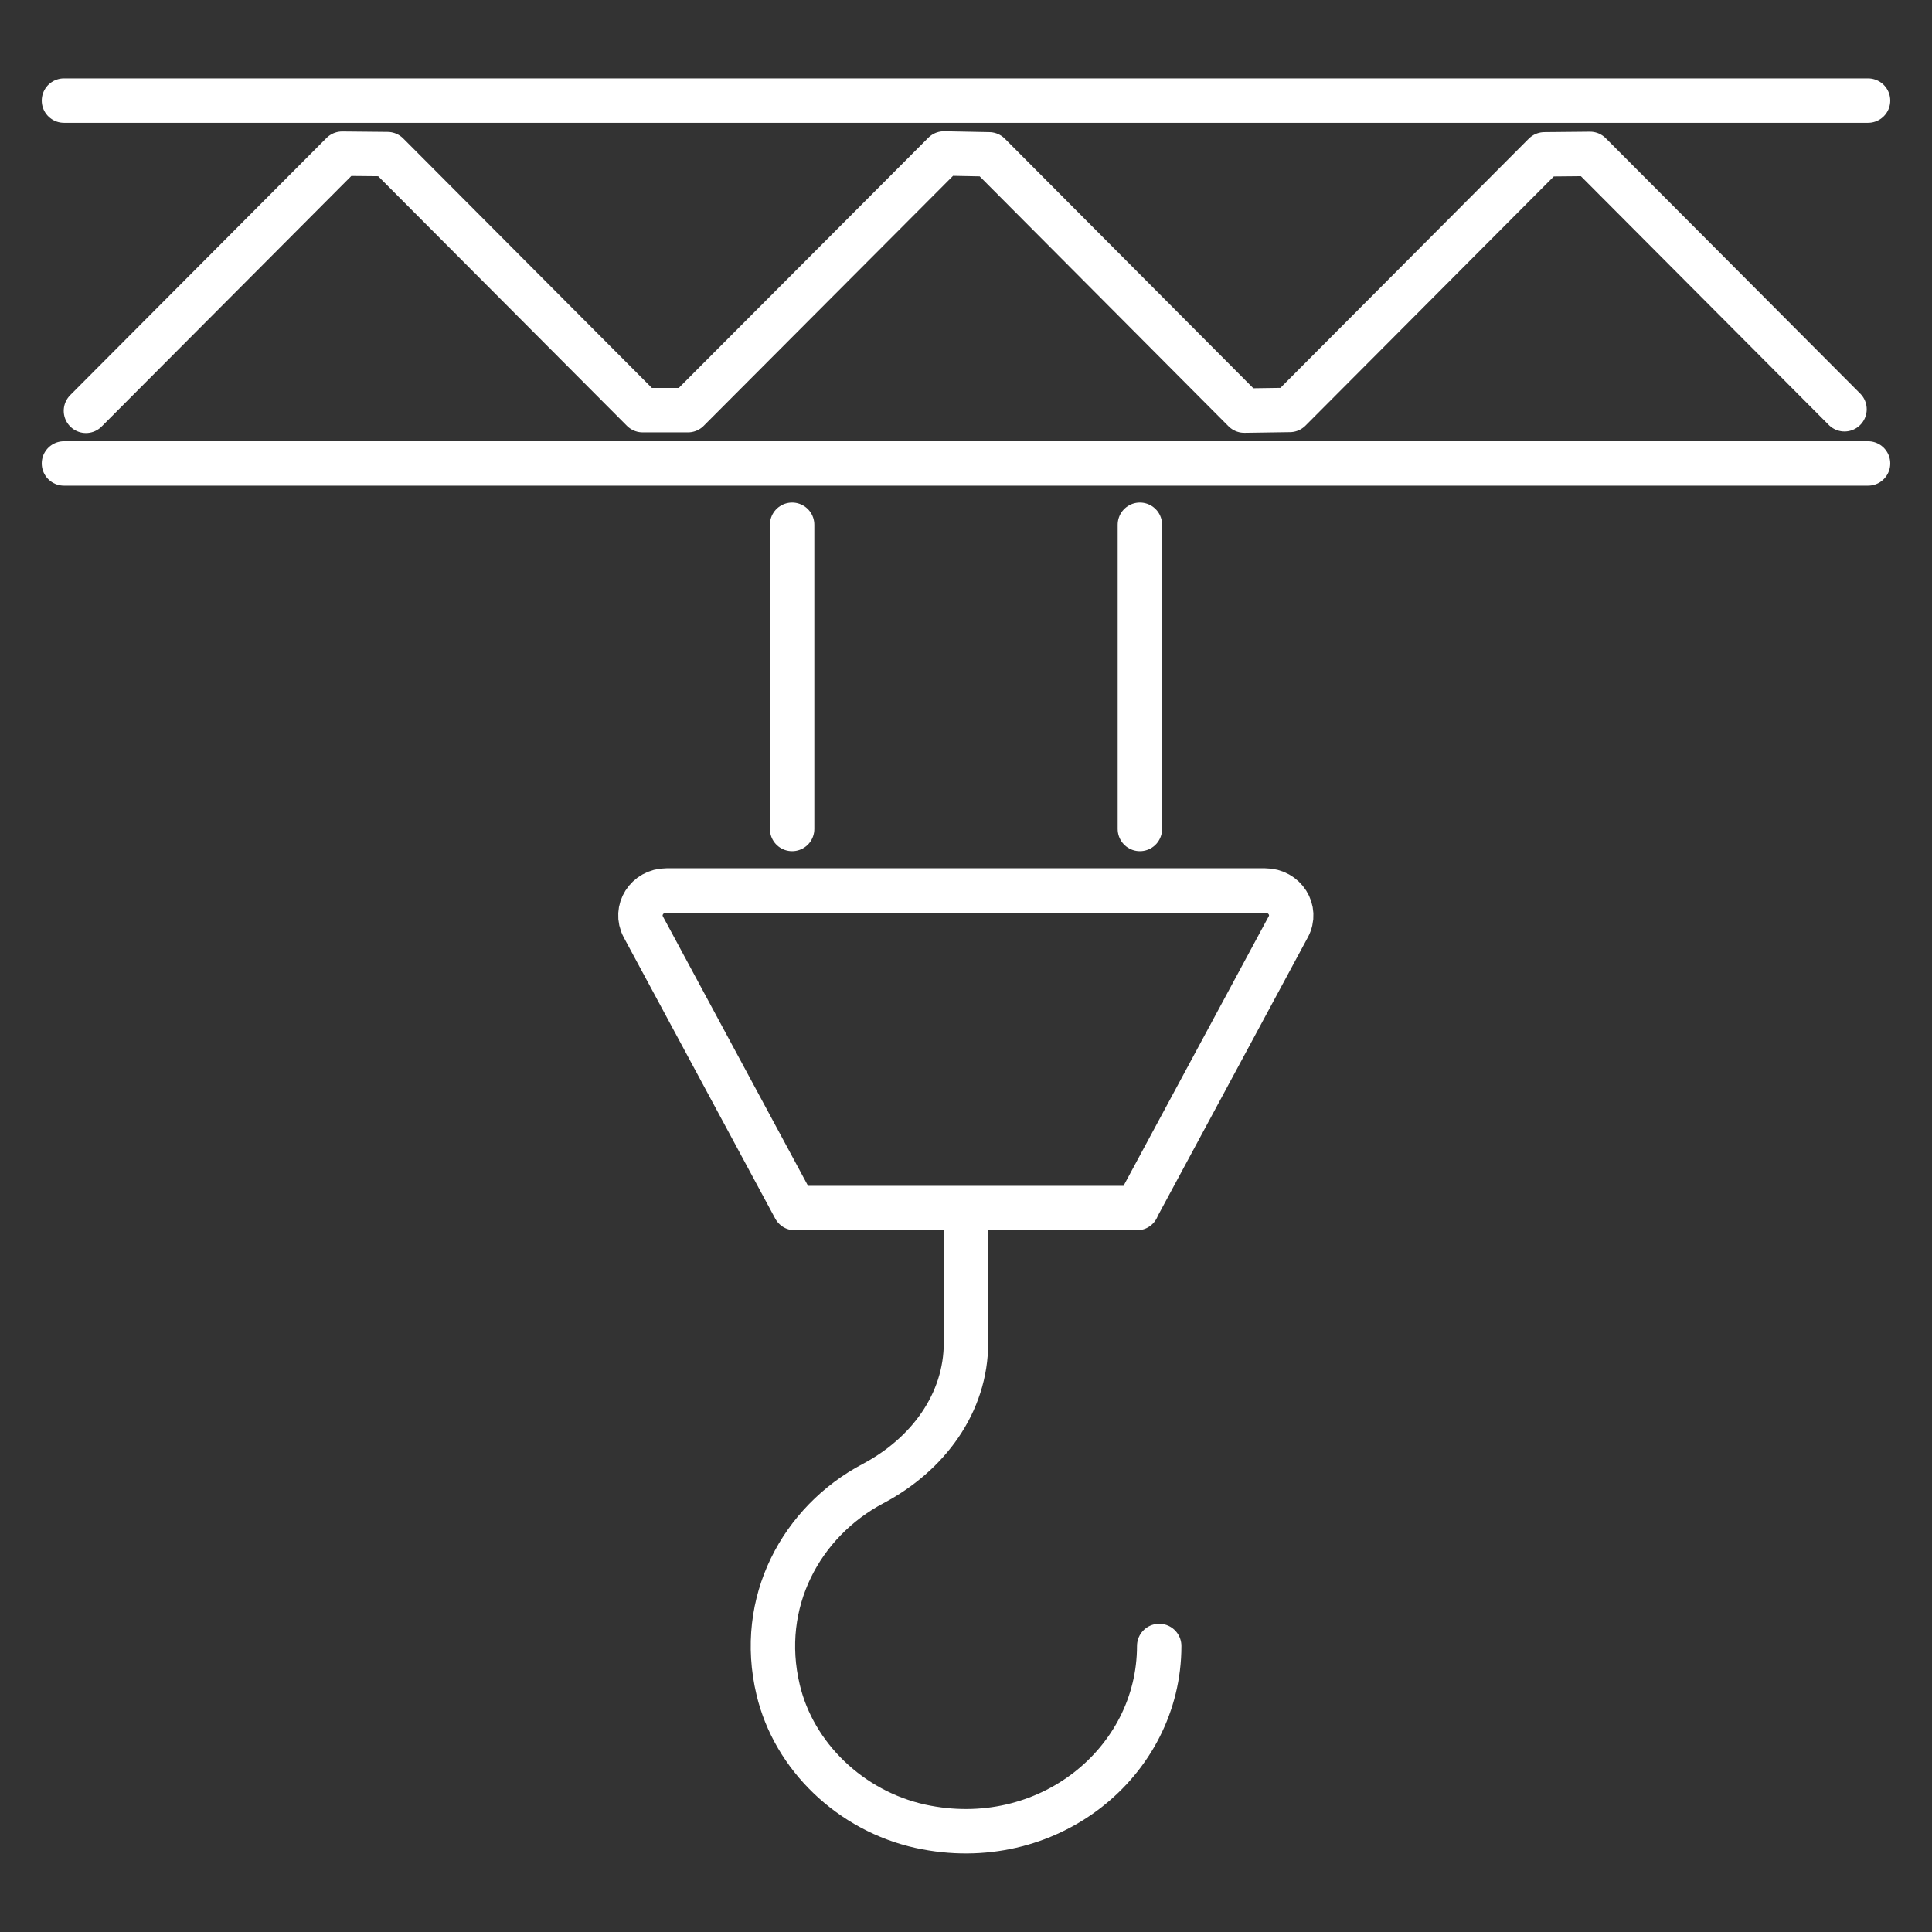 <?xml version="1.0" encoding="UTF-8"?> <svg xmlns="http://www.w3.org/2000/svg" id="uuid-9dd84e5e-be84-4894-9f81-78a5b264c535" width="1.21in" height="1.21in" viewBox="0 0 87 87"><rect x="0" y="0" width="87" height="87" fill="#333333" stroke="none"/><g id="uuid-63992b17-13e8-4aa9-aa7f-db1fbb81d1cd"><line x1="35.67" y1="23.63" x2="35.67" y2="37.33" style="fill:none; stroke:#fff; stroke-linecap:round; stroke-linejoin:round; stroke-width:2px;"></line><line x1="51.33" y1="23.63" x2="51.33" y2="37.33" style="fill:none; stroke:#fff; stroke-linecap:round; stroke-linejoin:round; stroke-width:2px;"></line><path d="M52.2,74.12c0,5.25-5.05,9.36-10.75,8.12-3.14-.69-5.7-3.14-6.41-6.15-.94-3.94,1.04-7.57,4.27-9.28,2.48-1.31,4.19-3.63,4.19-6.35v-5.75" style="fill:none; stroke:#fff; stroke-linecap:round; stroke-linejoin:round; stroke-width:2px;"></path><polyline points="83.06 18.43 71.6 6.93 69.55 6.95 58.08 18.46 56.03 18.49 44.54 6.95 42.51 6.91 30.98 18.47 28.94 18.47 17.45 6.94 15.41 6.92 3.87 18.5" style="fill:none; stroke:#fff; stroke-linecap:round; stroke-linejoin:round; stroke-width:2px;"></polyline><path d="M51.2,54.4h-15.41l-6.82-12.66c-.4-.75.16-1.64,1.04-1.64h26.96c.88,0,1.45.89,1.04,1.64l-6.82,12.66h0Z" style="fill:none; stroke:#fff; stroke-linecap:round; stroke-linejoin:round; stroke-width:2px;"></path><line x1="2.88" y1="4.53" x2="84.12" y2="4.53" style="fill:none; stroke:#fff; stroke-linecap:round; stroke-linejoin:round; stroke-width:2px;"></line><line x1="2.88" y1="20.87" x2="84.12" y2="20.87" style="fill:none; stroke:#fff; stroke-linecap:round; stroke-linejoin:round; stroke-width:2px;"></line></g></svg> 